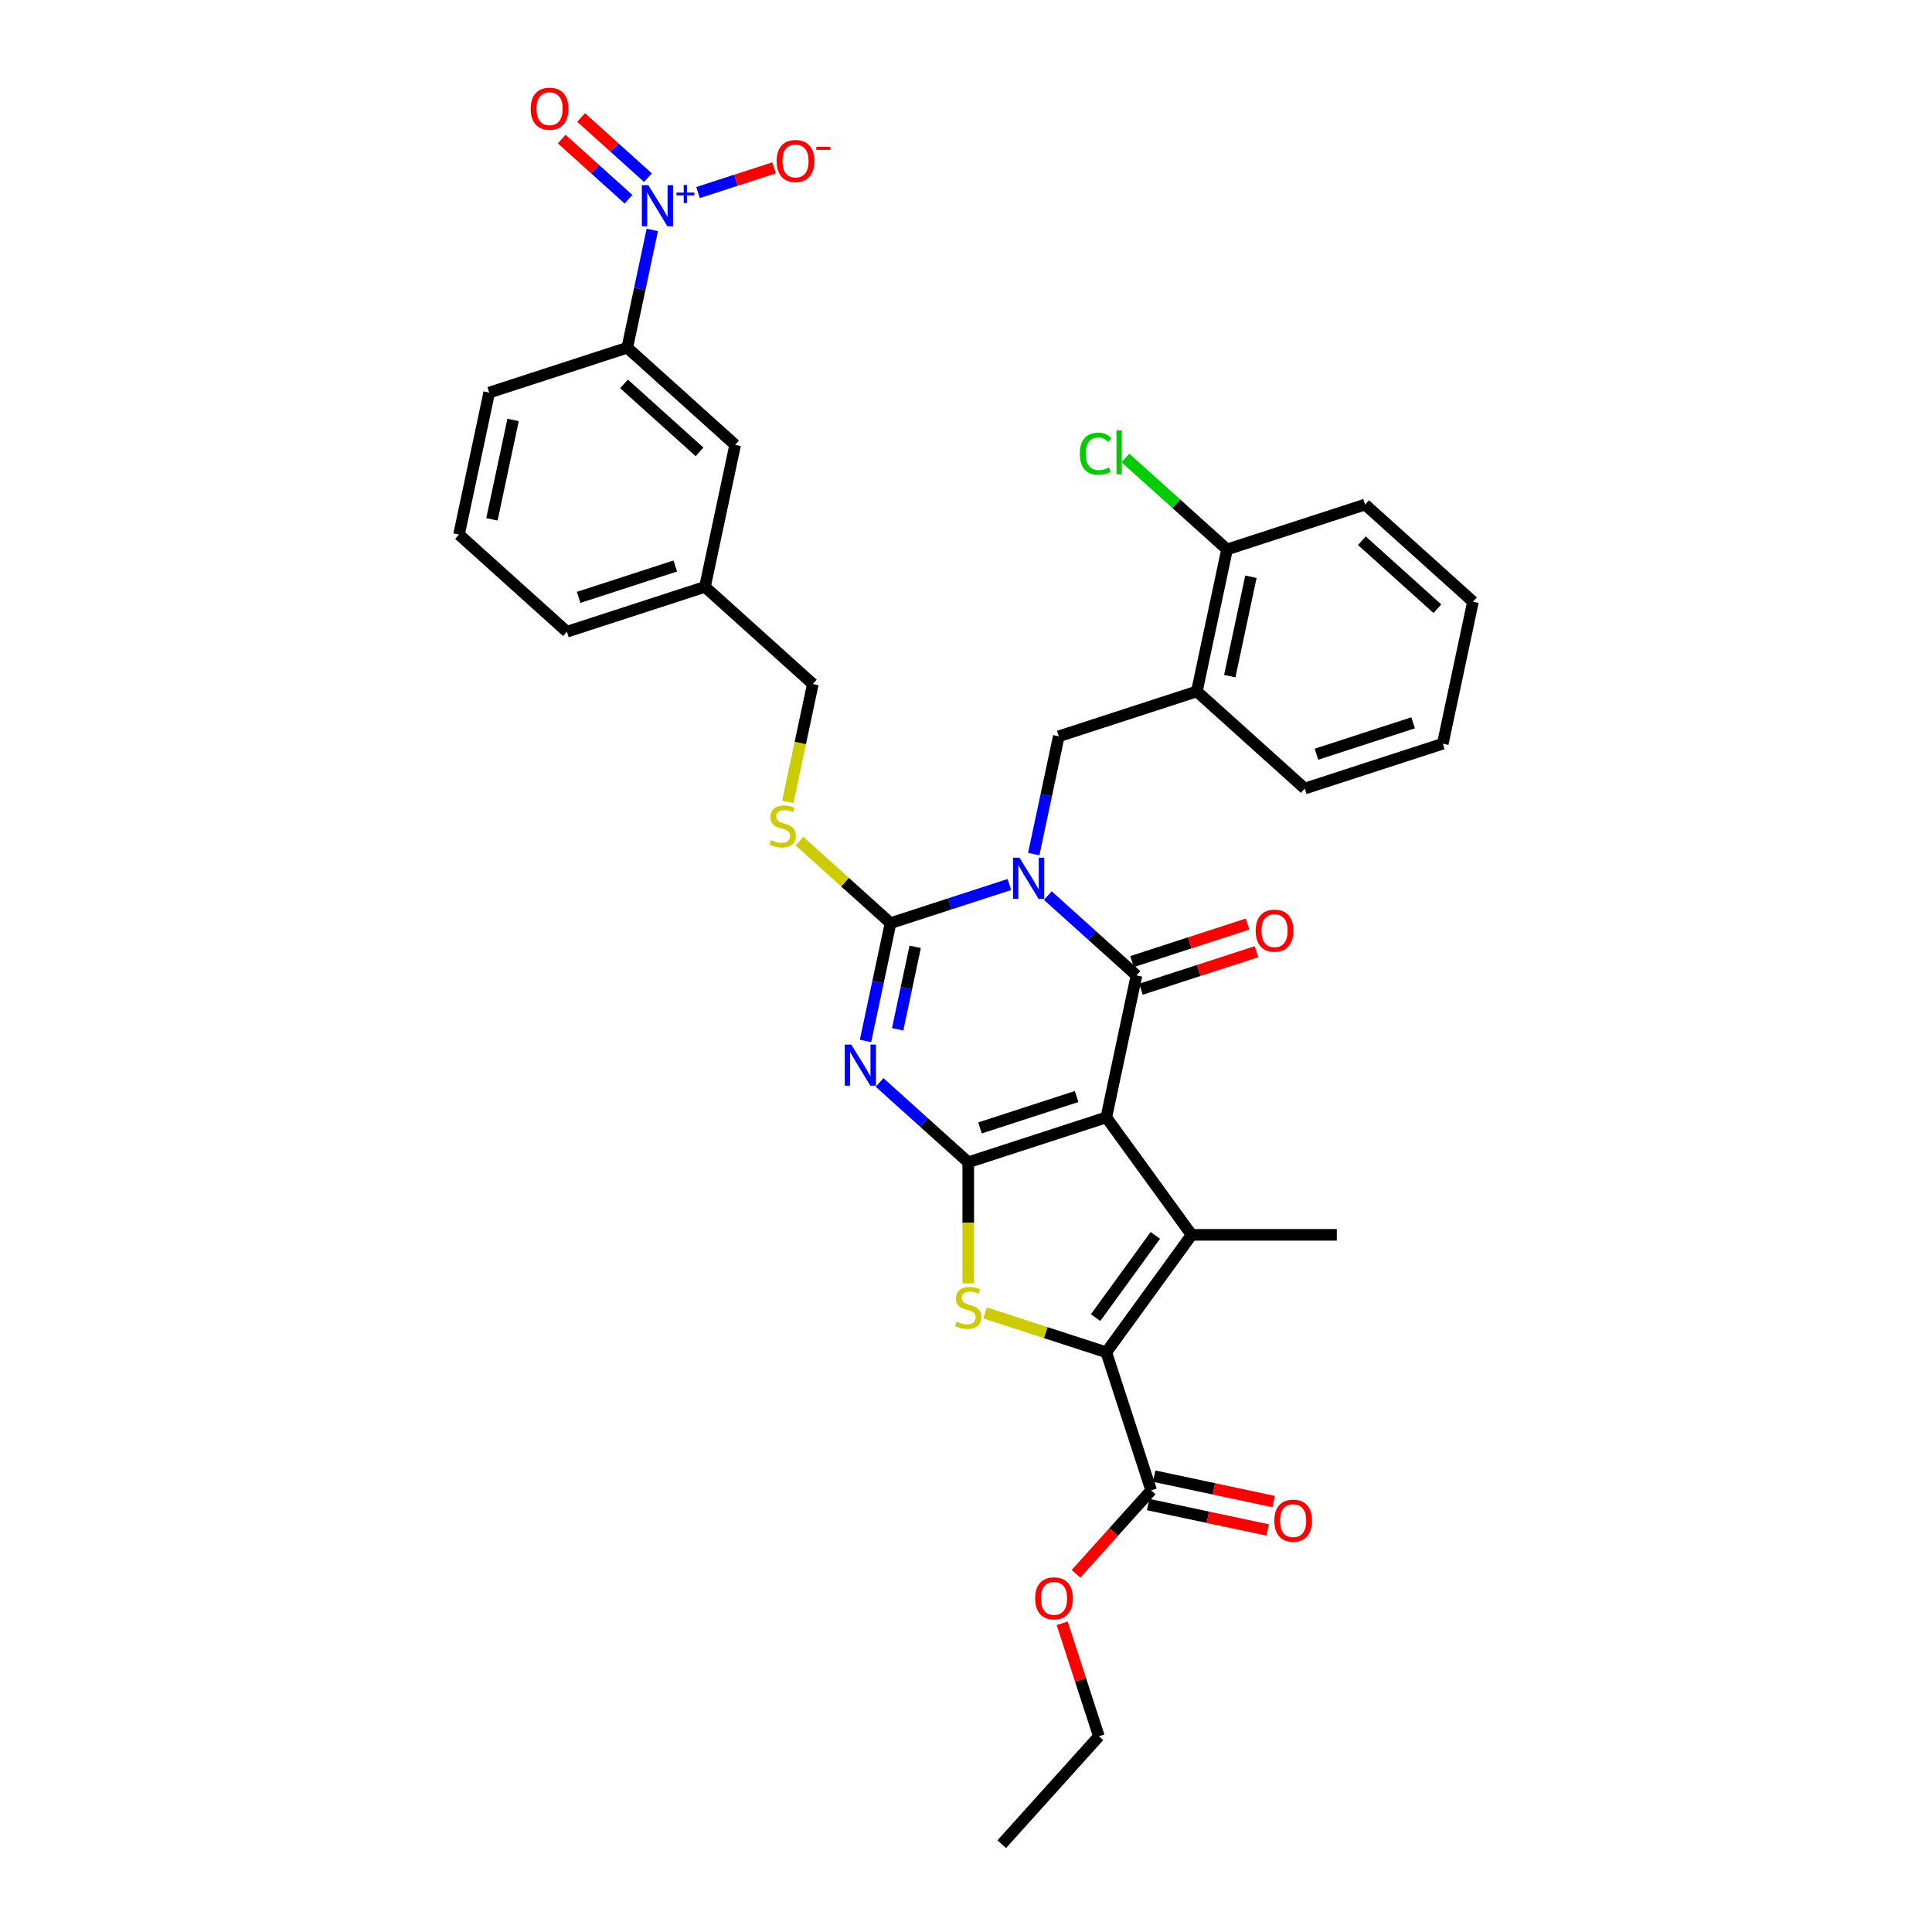 <?xml version='1.0' encoding='iso-8859-1'?>
<svg version='1.1' baseProfile='full'
              xmlns='http://www.w3.org/2000/svg'
                      xmlns:rdkit='http://www.rdkit.org/xml'
                      xmlns:xlink='http://www.w3.org/1999/xlink'
                  xml:space='preserve'
width='1000px' height='1000px' viewBox='0 0 1000 1000'>
<!-- END OF HEADER -->
<rect style='opacity:1.0;fill:#FFFFFF;stroke:none' width='1000' height='1000' x='0' y='0'> </rect>
<path class='bond-2' d='M 542.354,463.553 L 565.299,484.213' style='fill:none;fill-rule:evenodd;stroke:#0000FF;stroke-width:6px;stroke-linecap:butt;stroke-linejoin:miter;stroke-opacity:1' />
<path class='bond-2' d='M 565.299,484.213 L 588.244,504.873' style='fill:none;fill-rule:evenodd;stroke:#000000;stroke-width:6px;stroke-linecap:butt;stroke-linejoin:miter;stroke-opacity:1' />
<path class='bond-4' d='M 522.457,457.827 L 491.701,467.821' style='fill:none;fill-rule:evenodd;stroke:#0000FF;stroke-width:6px;stroke-linecap:butt;stroke-linejoin:miter;stroke-opacity:1' />
<path class='bond-4' d='M 491.701,467.821 L 460.945,477.814' style='fill:none;fill-rule:evenodd;stroke:#000000;stroke-width:6px;stroke-linecap:butt;stroke-linejoin:miter;stroke-opacity:1' />
<path class='bond-9' d='M 535.066,442.077 L 541.547,411.588' style='fill:none;fill-rule:evenodd;stroke:#0000FF;stroke-width:6px;stroke-linecap:butt;stroke-linejoin:miter;stroke-opacity:1' />
<path class='bond-9' d='M 541.547,411.588 L 548.028,381.098' style='fill:none;fill-rule:evenodd;stroke:#000000;stroke-width:6px;stroke-linecap:butt;stroke-linejoin:miter;stroke-opacity:1' />
<path class='bond-0' d='M 572.622,578.369 L 588.244,504.873' style='fill:none;fill-rule:evenodd;stroke:#000000;stroke-width:6px;stroke-linecap:butt;stroke-linejoin:miter;stroke-opacity:1' />
<path class='bond-5' d='M 572.622,578.369 L 616.788,639.157' style='fill:none;fill-rule:evenodd;stroke:#000000;stroke-width:6px;stroke-linecap:butt;stroke-linejoin:miter;stroke-opacity:1' />
<path class='bond-34' d='M 572.622,578.369 L 501.161,601.588' style='fill:none;fill-rule:evenodd;stroke:#000000;stroke-width:6px;stroke-linecap:butt;stroke-linejoin:miter;stroke-opacity:1' />
<path class='bond-34' d='M 557.259,567.56 L 507.237,583.813' style='fill:none;fill-rule:evenodd;stroke:#000000;stroke-width:6px;stroke-linecap:butt;stroke-linejoin:miter;stroke-opacity:1' />
<path class='bond-1' d='M 501.161,601.588 L 478.216,580.928' style='fill:none;fill-rule:evenodd;stroke:#000000;stroke-width:6px;stroke-linecap:butt;stroke-linejoin:miter;stroke-opacity:1' />
<path class='bond-1' d='M 478.216,580.928 L 455.271,560.268' style='fill:none;fill-rule:evenodd;stroke:#0000FF;stroke-width:6px;stroke-linecap:butt;stroke-linejoin:miter;stroke-opacity:1' />
<path class='bond-7' d='M 501.161,601.588 L 501.161,632.913' style='fill:none;fill-rule:evenodd;stroke:#000000;stroke-width:6px;stroke-linecap:butt;stroke-linejoin:miter;stroke-opacity:1' />
<path class='bond-7' d='M 501.161,632.913 L 501.161,664.239' style='fill:none;fill-rule:evenodd;stroke:#CCCC00;stroke-width:6px;stroke-linecap:butt;stroke-linejoin:miter;stroke-opacity:1' />
<path class='bond-14' d='M 590.566,512.019 L 620.474,502.301' style='fill:none;fill-rule:evenodd;stroke:#000000;stroke-width:6px;stroke-linecap:butt;stroke-linejoin:miter;stroke-opacity:1' />
<path class='bond-14' d='M 620.474,502.301 L 650.381,492.584' style='fill:none;fill-rule:evenodd;stroke:#FF0000;stroke-width:6px;stroke-linecap:butt;stroke-linejoin:miter;stroke-opacity:1' />
<path class='bond-14' d='M 585.922,497.726 L 615.83,488.009' style='fill:none;fill-rule:evenodd;stroke:#000000;stroke-width:6px;stroke-linecap:butt;stroke-linejoin:miter;stroke-opacity:1' />
<path class='bond-14' d='M 615.83,488.009 L 645.737,478.292' style='fill:none;fill-rule:evenodd;stroke:#FF0000;stroke-width:6px;stroke-linecap:butt;stroke-linejoin:miter;stroke-opacity:1' />
<path class='bond-3' d='M 447.983,538.793 L 454.464,508.303' style='fill:none;fill-rule:evenodd;stroke:#0000FF;stroke-width:6px;stroke-linecap:butt;stroke-linejoin:miter;stroke-opacity:1' />
<path class='bond-3' d='M 454.464,508.303 L 460.945,477.814' style='fill:none;fill-rule:evenodd;stroke:#000000;stroke-width:6px;stroke-linecap:butt;stroke-linejoin:miter;stroke-opacity:1' />
<path class='bond-3' d='M 464.627,532.77 L 469.163,511.428' style='fill:none;fill-rule:evenodd;stroke:#0000FF;stroke-width:6px;stroke-linecap:butt;stroke-linejoin:miter;stroke-opacity:1' />
<path class='bond-3' d='M 469.163,511.428 L 473.7,490.085' style='fill:none;fill-rule:evenodd;stroke:#000000;stroke-width:6px;stroke-linecap:butt;stroke-linejoin:miter;stroke-opacity:1' />
<path class='bond-12' d='M 460.945,477.814 L 437.376,456.593' style='fill:none;fill-rule:evenodd;stroke:#000000;stroke-width:6px;stroke-linecap:butt;stroke-linejoin:miter;stroke-opacity:1' />
<path class='bond-12' d='M 437.376,456.593 L 413.807,435.371' style='fill:none;fill-rule:evenodd;stroke:#CCCC00;stroke-width:6px;stroke-linecap:butt;stroke-linejoin:miter;stroke-opacity:1' />
<path class='bond-6' d='M 616.788,639.157 L 572.622,699.946' style='fill:none;fill-rule:evenodd;stroke:#000000;stroke-width:6px;stroke-linecap:butt;stroke-linejoin:miter;stroke-opacity:1' />
<path class='bond-6' d='M 598.005,639.443 L 567.089,681.995' style='fill:none;fill-rule:evenodd;stroke:#000000;stroke-width:6px;stroke-linecap:butt;stroke-linejoin:miter;stroke-opacity:1' />
<path class='bond-20' d='M 616.788,639.157 L 691.926,639.157' style='fill:none;fill-rule:evenodd;stroke:#000000;stroke-width:6px;stroke-linecap:butt;stroke-linejoin:miter;stroke-opacity:1' />
<path class='bond-10' d='M 572.622,699.946 L 595.841,771.407' style='fill:none;fill-rule:evenodd;stroke:#000000;stroke-width:6px;stroke-linecap:butt;stroke-linejoin:miter;stroke-opacity:1' />
<path class='bond-35' d='M 572.622,699.946 L 541.242,689.75' style='fill:none;fill-rule:evenodd;stroke:#000000;stroke-width:6px;stroke-linecap:butt;stroke-linejoin:miter;stroke-opacity:1' />
<path class='bond-35' d='M 541.242,689.75 L 509.862,679.554' style='fill:none;fill-rule:evenodd;stroke:#CCCC00;stroke-width:6px;stroke-linecap:butt;stroke-linejoin:miter;stroke-opacity:1' />
<path class='bond-8' d='M 337.634,119.01 L 331.153,149.499' style='fill:none;fill-rule:evenodd;stroke:#0000FF;stroke-width:6px;stroke-linecap:butt;stroke-linejoin:miter;stroke-opacity:1' />
<path class='bond-8' d='M 331.153,149.499 L 324.672,179.988' style='fill:none;fill-rule:evenodd;stroke:#000000;stroke-width:6px;stroke-linecap:butt;stroke-linejoin:miter;stroke-opacity:1' />
<path class='bond-15' d='M 361.292,99.669 L 380.977,93.273' style='fill:none;fill-rule:evenodd;stroke:#0000FF;stroke-width:6px;stroke-linecap:butt;stroke-linejoin:miter;stroke-opacity:1' />
<path class='bond-15' d='M 380.977,93.273 L 400.661,86.878' style='fill:none;fill-rule:evenodd;stroke:#FF0000;stroke-width:6px;stroke-linecap:butt;stroke-linejoin:miter;stroke-opacity:1' />
<path class='bond-16' d='M 335.374,91.951 L 318.085,76.383' style='fill:none;fill-rule:evenodd;stroke:#0000FF;stroke-width:6px;stroke-linecap:butt;stroke-linejoin:miter;stroke-opacity:1' />
<path class='bond-16' d='M 318.085,76.383 L 300.795,60.816' style='fill:none;fill-rule:evenodd;stroke:#FF0000;stroke-width:6px;stroke-linecap:butt;stroke-linejoin:miter;stroke-opacity:1' />
<path class='bond-16' d='M 325.319,103.118 L 308.029,87.551' style='fill:none;fill-rule:evenodd;stroke:#0000FF;stroke-width:6px;stroke-linecap:butt;stroke-linejoin:miter;stroke-opacity:1' />
<path class='bond-16' d='M 308.029,87.551 L 290.74,71.984' style='fill:none;fill-rule:evenodd;stroke:#FF0000;stroke-width:6px;stroke-linecap:butt;stroke-linejoin:miter;stroke-opacity:1' />
<path class='bond-11' d='M 548.028,381.098 L 619.489,357.879' style='fill:none;fill-rule:evenodd;stroke:#000000;stroke-width:6px;stroke-linecap:butt;stroke-linejoin:miter;stroke-opacity:1' />
<path class='bond-19' d='M 594.279,778.756 L 625.204,785.33' style='fill:none;fill-rule:evenodd;stroke:#000000;stroke-width:6px;stroke-linecap:butt;stroke-linejoin:miter;stroke-opacity:1' />
<path class='bond-19' d='M 625.204,785.33 L 656.129,791.903' style='fill:none;fill-rule:evenodd;stroke:#FF0000;stroke-width:6px;stroke-linecap:butt;stroke-linejoin:miter;stroke-opacity:1' />
<path class='bond-19' d='M 597.403,764.057 L 628.329,770.63' style='fill:none;fill-rule:evenodd;stroke:#000000;stroke-width:6px;stroke-linecap:butt;stroke-linejoin:miter;stroke-opacity:1' />
<path class='bond-19' d='M 628.329,770.63 L 659.254,777.204' style='fill:none;fill-rule:evenodd;stroke:#FF0000;stroke-width:6px;stroke-linecap:butt;stroke-linejoin:miter;stroke-opacity:1' />
<path class='bond-23' d='M 595.841,771.407 L 576.392,793.007' style='fill:none;fill-rule:evenodd;stroke:#000000;stroke-width:6px;stroke-linecap:butt;stroke-linejoin:miter;stroke-opacity:1' />
<path class='bond-23' d='M 576.392,793.007 L 556.943,814.607' style='fill:none;fill-rule:evenodd;stroke:#FF0000;stroke-width:6px;stroke-linecap:butt;stroke-linejoin:miter;stroke-opacity:1' />
<path class='bond-17' d='M 619.489,357.879 L 635.111,284.383' style='fill:none;fill-rule:evenodd;stroke:#000000;stroke-width:6px;stroke-linecap:butt;stroke-linejoin:miter;stroke-opacity:1' />
<path class='bond-17' d='M 636.531,349.979 L 647.467,298.532' style='fill:none;fill-rule:evenodd;stroke:#000000;stroke-width:6px;stroke-linecap:butt;stroke-linejoin:miter;stroke-opacity:1' />
<path class='bond-25' d='M 619.489,357.879 L 675.328,408.157' style='fill:none;fill-rule:evenodd;stroke:#000000;stroke-width:6px;stroke-linecap:butt;stroke-linejoin:miter;stroke-opacity:1' />
<path class='bond-21' d='M 407.76,415.049 L 414.244,384.544' style='fill:none;fill-rule:evenodd;stroke:#CCCC00;stroke-width:6px;stroke-linecap:butt;stroke-linejoin:miter;stroke-opacity:1' />
<path class='bond-21' d='M 414.244,384.544 L 420.728,354.04' style='fill:none;fill-rule:evenodd;stroke:#000000;stroke-width:6px;stroke-linecap:butt;stroke-linejoin:miter;stroke-opacity:1' />
<path class='bond-13' d='M 324.672,179.988 L 380.511,230.266' style='fill:none;fill-rule:evenodd;stroke:#000000;stroke-width:6px;stroke-linecap:butt;stroke-linejoin:miter;stroke-opacity:1' />
<path class='bond-13' d='M 322.993,198.698 L 362.08,233.892' style='fill:none;fill-rule:evenodd;stroke:#000000;stroke-width:6px;stroke-linecap:butt;stroke-linejoin:miter;stroke-opacity:1' />
<path class='bond-37' d='M 324.672,179.988 L 253.211,203.208' style='fill:none;fill-rule:evenodd;stroke:#000000;stroke-width:6px;stroke-linecap:butt;stroke-linejoin:miter;stroke-opacity:1' />
<path class='bond-24' d='M 635.111,284.383 L 608.822,260.712' style='fill:none;fill-rule:evenodd;stroke:#000000;stroke-width:6px;stroke-linecap:butt;stroke-linejoin:miter;stroke-opacity:1' />
<path class='bond-24' d='M 608.822,260.712 L 582.533,237.042' style='fill:none;fill-rule:evenodd;stroke:#00CC00;stroke-width:6px;stroke-linecap:butt;stroke-linejoin:miter;stroke-opacity:1' />
<path class='bond-28' d='M 635.111,284.383 L 706.572,261.164' style='fill:none;fill-rule:evenodd;stroke:#000000;stroke-width:6px;stroke-linecap:butt;stroke-linejoin:miter;stroke-opacity:1' />
<path class='bond-18' d='M 380.511,230.266 L 364.889,303.763' style='fill:none;fill-rule:evenodd;stroke:#000000;stroke-width:6px;stroke-linecap:butt;stroke-linejoin:miter;stroke-opacity:1' />
<path class='bond-22' d='M 420.728,354.04 L 364.889,303.763' style='fill:none;fill-rule:evenodd;stroke:#000000;stroke-width:6px;stroke-linecap:butt;stroke-linejoin:miter;stroke-opacity:1' />
<path class='bond-29' d='M 364.889,303.763 L 293.428,326.982' style='fill:none;fill-rule:evenodd;stroke:#000000;stroke-width:6px;stroke-linecap:butt;stroke-linejoin:miter;stroke-opacity:1' />
<path class='bond-29' d='M 349.526,292.953 L 299.503,309.207' style='fill:none;fill-rule:evenodd;stroke:#000000;stroke-width:6px;stroke-linecap:butt;stroke-linejoin:miter;stroke-opacity:1' />
<path class='bond-30' d='M 549.778,840.215 L 559.28,869.461' style='fill:none;fill-rule:evenodd;stroke:#FF0000;stroke-width:6px;stroke-linecap:butt;stroke-linejoin:miter;stroke-opacity:1' />
<path class='bond-30' d='M 559.28,869.461 L 568.783,898.707' style='fill:none;fill-rule:evenodd;stroke:#000000;stroke-width:6px;stroke-linecap:butt;stroke-linejoin:miter;stroke-opacity:1' />
<path class='bond-31' d='M 675.328,408.157 L 746.789,384.938' style='fill:none;fill-rule:evenodd;stroke:#000000;stroke-width:6px;stroke-linecap:butt;stroke-linejoin:miter;stroke-opacity:1' />
<path class='bond-31' d='M 681.403,390.382 L 731.426,374.128' style='fill:none;fill-rule:evenodd;stroke:#000000;stroke-width:6px;stroke-linecap:butt;stroke-linejoin:miter;stroke-opacity:1' />
<path class='bond-26' d='M 253.211,203.208 L 237.589,276.704' style='fill:none;fill-rule:evenodd;stroke:#000000;stroke-width:6px;stroke-linecap:butt;stroke-linejoin:miter;stroke-opacity:1' />
<path class='bond-26' d='M 265.567,217.356 L 254.632,268.804' style='fill:none;fill-rule:evenodd;stroke:#000000;stroke-width:6px;stroke-linecap:butt;stroke-linejoin:miter;stroke-opacity:1' />
<path class='bond-27' d='M 237.589,276.704 L 293.428,326.982' style='fill:none;fill-rule:evenodd;stroke:#000000;stroke-width:6px;stroke-linecap:butt;stroke-linejoin:miter;stroke-opacity:1' />
<path class='bond-36' d='M 706.572,261.164 L 762.411,311.441' style='fill:none;fill-rule:evenodd;stroke:#000000;stroke-width:6px;stroke-linecap:butt;stroke-linejoin:miter;stroke-opacity:1' />
<path class='bond-36' d='M 704.892,279.873 L 743.979,315.067' style='fill:none;fill-rule:evenodd;stroke:#000000;stroke-width:6px;stroke-linecap:butt;stroke-linejoin:miter;stroke-opacity:1' />
<path class='bond-32' d='M 568.783,898.707 L 518.505,954.545' style='fill:none;fill-rule:evenodd;stroke:#000000;stroke-width:6px;stroke-linecap:butt;stroke-linejoin:miter;stroke-opacity:1' />
<path class='bond-33' d='M 746.789,384.938 L 762.411,311.441' style='fill:none;fill-rule:evenodd;stroke:#000000;stroke-width:6px;stroke-linecap:butt;stroke-linejoin:miter;stroke-opacity:1' />
<path  class='atom-0' d='M 527.702 443.955
L 534.675 455.226
Q 535.366 456.338, 536.478 458.352
Q 537.59 460.366, 537.65 460.486
L 537.65 443.955
L 540.475 443.955
L 540.475 465.235
L 537.56 465.235
L 530.076 452.912
Q 529.205 451.469, 528.273 449.816
Q 527.371 448.163, 527.101 447.652
L 527.101 465.235
L 524.336 465.235
L 524.336 443.955
L 527.702 443.955
' fill='#0000FF'/>
<path  class='atom-4' d='M 440.619 540.671
L 447.592 551.942
Q 448.283 553.054, 449.395 555.068
Q 450.507 557.081, 450.567 557.202
L 450.567 540.671
L 453.392 540.671
L 453.392 561.95
L 450.477 561.95
L 442.993 549.628
Q 442.121 548.185, 441.19 546.532
Q 440.288 544.879, 440.018 544.368
L 440.018 561.95
L 437.252 561.95
L 437.252 540.671
L 440.619 540.671
' fill='#0000FF'/>
<path  class='atom-8' d='M 495.15 684.03
Q 495.391 684.12, 496.382 684.541
Q 497.374 684.962, 498.456 685.232
Q 499.568 685.473, 500.65 685.473
Q 502.664 685.473, 503.836 684.511
Q 505.008 683.519, 505.008 681.806
Q 505.008 680.634, 504.407 679.913
Q 503.836 679.191, 502.934 678.801
Q 502.033 678.41, 500.53 677.959
Q 498.637 677.388, 497.494 676.847
Q 496.382 676.306, 495.571 675.164
Q 494.789 674.022, 494.789 672.098
Q 494.789 669.423, 496.593 667.77
Q 498.426 666.117, 502.033 666.117
Q 504.497 666.117, 507.292 667.289
L 506.601 669.604
Q 504.047 668.552, 502.123 668.552
Q 500.049 668.552, 498.907 669.423
Q 497.765 670.265, 497.795 671.738
Q 497.795 672.88, 498.366 673.571
Q 498.967 674.262, 499.809 674.653
Q 500.68 675.044, 502.123 675.494
Q 504.047 676.096, 505.189 676.697
Q 506.331 677.298, 507.142 678.53
Q 507.984 679.732, 507.984 681.806
Q 507.984 684.752, 506 686.344
Q 504.047 687.907, 500.77 687.907
Q 498.877 687.907, 497.434 687.487
Q 496.022 687.096, 494.339 686.405
L 495.15 684.03
' fill='#CCCC00'/>
<path  class='atom-9' d='M 335.591 95.852
L 342.564 107.123
Q 343.255 108.235, 344.367 110.249
Q 345.479 112.263, 345.539 112.383
L 345.539 95.852
L 348.365 95.852
L 348.365 117.131
L 345.449 117.131
L 337.965 104.809
Q 337.094 103.366, 336.162 101.713
Q 335.26 100.06, 334.99 99.549
L 334.99 117.131
L 332.225 117.131
L 332.225 95.852
L 335.591 95.852
' fill='#0000FF'/>
<path  class='atom-9' d='M 350.15 99.688
L 353.899 99.688
L 353.899 95.74
L 355.565 95.74
L 355.565 99.688
L 359.413 99.688
L 359.413 101.116
L 355.565 101.116
L 355.565 105.083
L 353.899 105.083
L 353.899 101.116
L 350.15 101.116
L 350.15 99.688
' fill='#0000FF'/>
<path  class='atom-13' d='M 399.095 434.84
Q 399.335 434.93, 400.327 435.351
Q 401.319 435.772, 402.401 436.042
Q 403.513 436.283, 404.595 436.283
Q 406.609 436.283, 407.781 435.321
Q 408.953 434.329, 408.953 432.616
Q 408.953 431.444, 408.352 430.722
Q 407.781 430.001, 406.879 429.61
Q 405.977 429.22, 404.475 428.769
Q 402.581 428.198, 401.439 427.657
Q 400.327 427.116, 399.515 425.974
Q 398.734 424.832, 398.734 422.908
Q 398.734 420.233, 400.537 418.58
Q 402.371 416.927, 405.977 416.927
Q 408.442 416.927, 411.237 418.099
L 410.546 420.413
Q 407.991 419.362, 406.068 419.362
Q 403.994 419.362, 402.852 420.233
Q 401.709 421.075, 401.74 422.547
Q 401.74 423.69, 402.311 424.381
Q 402.912 425.072, 403.753 425.463
Q 404.625 425.854, 406.068 426.304
Q 407.991 426.905, 409.133 427.507
Q 410.275 428.108, 411.087 429.34
Q 411.928 430.542, 411.928 432.616
Q 411.928 435.561, 409.945 437.154
Q 407.991 438.717, 404.715 438.717
Q 402.822 438.717, 401.379 438.296
Q 399.966 437.906, 398.283 437.214
L 399.095 434.84
' fill='#CCCC00'/>
<path  class='atom-15' d='M 649.937 481.714
Q 649.937 476.604, 652.462 473.749
Q 654.987 470.894, 659.705 470.894
Q 664.424 470.894, 666.949 473.749
Q 669.473 476.604, 669.473 481.714
Q 669.473 486.883, 666.919 489.829
Q 664.364 492.744, 659.705 492.744
Q 655.017 492.744, 652.462 489.829
Q 649.937 486.913, 649.937 481.714
M 659.705 490.339
Q 662.951 490.339, 664.695 488.175
Q 666.468 485.981, 666.468 481.714
Q 666.468 477.536, 664.695 475.432
Q 662.951 473.298, 659.705 473.298
Q 656.459 473.298, 654.686 475.402
Q 652.943 477.506, 652.943 481.714
Q 652.943 486.011, 654.686 488.175
Q 656.459 490.339, 659.705 490.339
' fill='#FF0000'/>
<path  class='atom-16' d='M 401.988 83.333
Q 401.988 78.224, 404.512 75.368
Q 407.037 72.513, 411.756 72.513
Q 416.474 72.513, 418.999 75.368
Q 421.524 78.224, 421.524 83.333
Q 421.524 88.502, 418.969 91.448
Q 416.414 94.363, 411.756 94.363
Q 407.067 94.363, 404.512 91.448
Q 401.988 88.532, 401.988 83.333
M 411.756 91.959
Q 415.002 91.959, 416.745 89.795
Q 418.518 87.601, 418.518 83.333
Q 418.518 79.155, 416.745 77.051
Q 415.002 74.917, 411.756 74.917
Q 408.51 74.917, 406.736 77.021
Q 404.993 79.125, 404.993 83.333
Q 404.993 87.631, 406.736 89.795
Q 408.51 91.959, 411.756 91.959
' fill='#FF0000'/>
<path  class='atom-16' d='M 422.515 75.986
L 429.795 75.986
L 429.795 77.573
L 422.515 77.573
L 422.515 75.986
' fill='#FF0000'/>
<path  class='atom-17' d='M 274.688 56.275
Q 274.688 51.165, 277.212 48.31
Q 279.737 45.455, 284.456 45.455
Q 289.175 45.455, 291.699 48.31
Q 294.224 51.165, 294.224 56.275
Q 294.224 61.444, 291.669 64.389
Q 289.114 67.305, 284.456 67.305
Q 279.767 67.305, 277.212 64.389
Q 274.688 61.474, 274.688 56.275
M 284.456 64.9
Q 287.702 64.9, 289.445 62.736
Q 291.218 60.542, 291.218 56.275
Q 291.218 52.097, 289.445 49.993
Q 287.702 47.859, 284.456 47.859
Q 281.21 47.859, 279.437 49.963
Q 277.693 52.067, 277.693 56.275
Q 277.693 60.572, 279.437 62.736
Q 281.21 64.9, 284.456 64.9
' fill='#FF0000'/>
<path  class='atom-20' d='M 659.57 787.089
Q 659.57 781.98, 662.094 779.124
Q 664.619 776.269, 669.338 776.269
Q 674.057 776.269, 676.581 779.124
Q 679.106 781.98, 679.106 787.089
Q 679.106 792.259, 676.551 795.204
Q 673.996 798.119, 669.338 798.119
Q 664.649 798.119, 662.094 795.204
Q 659.57 792.289, 659.57 787.089
M 669.338 795.715
Q 672.584 795.715, 674.327 793.551
Q 676.1 791.357, 676.1 787.089
Q 676.1 782.911, 674.327 780.808
Q 672.584 778.674, 669.338 778.674
Q 666.092 778.674, 664.319 780.777
Q 662.575 782.881, 662.575 787.089
Q 662.575 791.387, 664.319 793.551
Q 666.092 795.715, 669.338 795.715
' fill='#FF0000'/>
<path  class='atom-24' d='M 535.796 827.306
Q 535.796 822.196, 538.32 819.341
Q 540.845 816.486, 545.564 816.486
Q 550.282 816.486, 552.807 819.341
Q 555.332 822.196, 555.332 827.306
Q 555.332 832.475, 552.777 835.421
Q 550.222 838.336, 545.564 838.336
Q 540.875 838.336, 538.32 835.421
Q 535.796 832.505, 535.796 827.306
M 545.564 835.932
Q 548.81 835.932, 550.553 833.768
Q 552.326 831.574, 552.326 827.306
Q 552.326 823.128, 550.553 821.024
Q 548.81 818.89, 545.564 818.89
Q 542.318 818.89, 540.545 820.994
Q 538.801 823.098, 538.801 827.306
Q 538.801 831.604, 540.545 833.768
Q 542.318 835.932, 545.564 835.932
' fill='#FF0000'/>
<path  class='atom-25' d='M 558.895 234.842
Q 558.895 229.552, 561.359 226.787
Q 563.854 223.992, 568.572 223.992
Q 572.96 223.992, 575.305 227.087
L 573.321 228.71
Q 571.608 226.456, 568.572 226.456
Q 565.356 226.456, 563.643 228.62
Q 561.96 230.754, 561.96 234.842
Q 561.96 239.049, 563.703 241.213
Q 565.477 243.377, 568.903 243.377
Q 571.247 243.377, 573.982 241.965
L 574.824 244.219
Q 573.712 244.94, 572.029 245.361
Q 570.346 245.782, 568.482 245.782
Q 563.854 245.782, 561.359 242.957
Q 558.895 240.131, 558.895 234.842
' fill='#00CC00'/>
<path  class='atom-25' d='M 577.89 222.699
L 580.655 222.699
L 580.655 245.511
L 577.89 245.511
L 577.89 222.699
' fill='#00CC00'/>
</svg>
